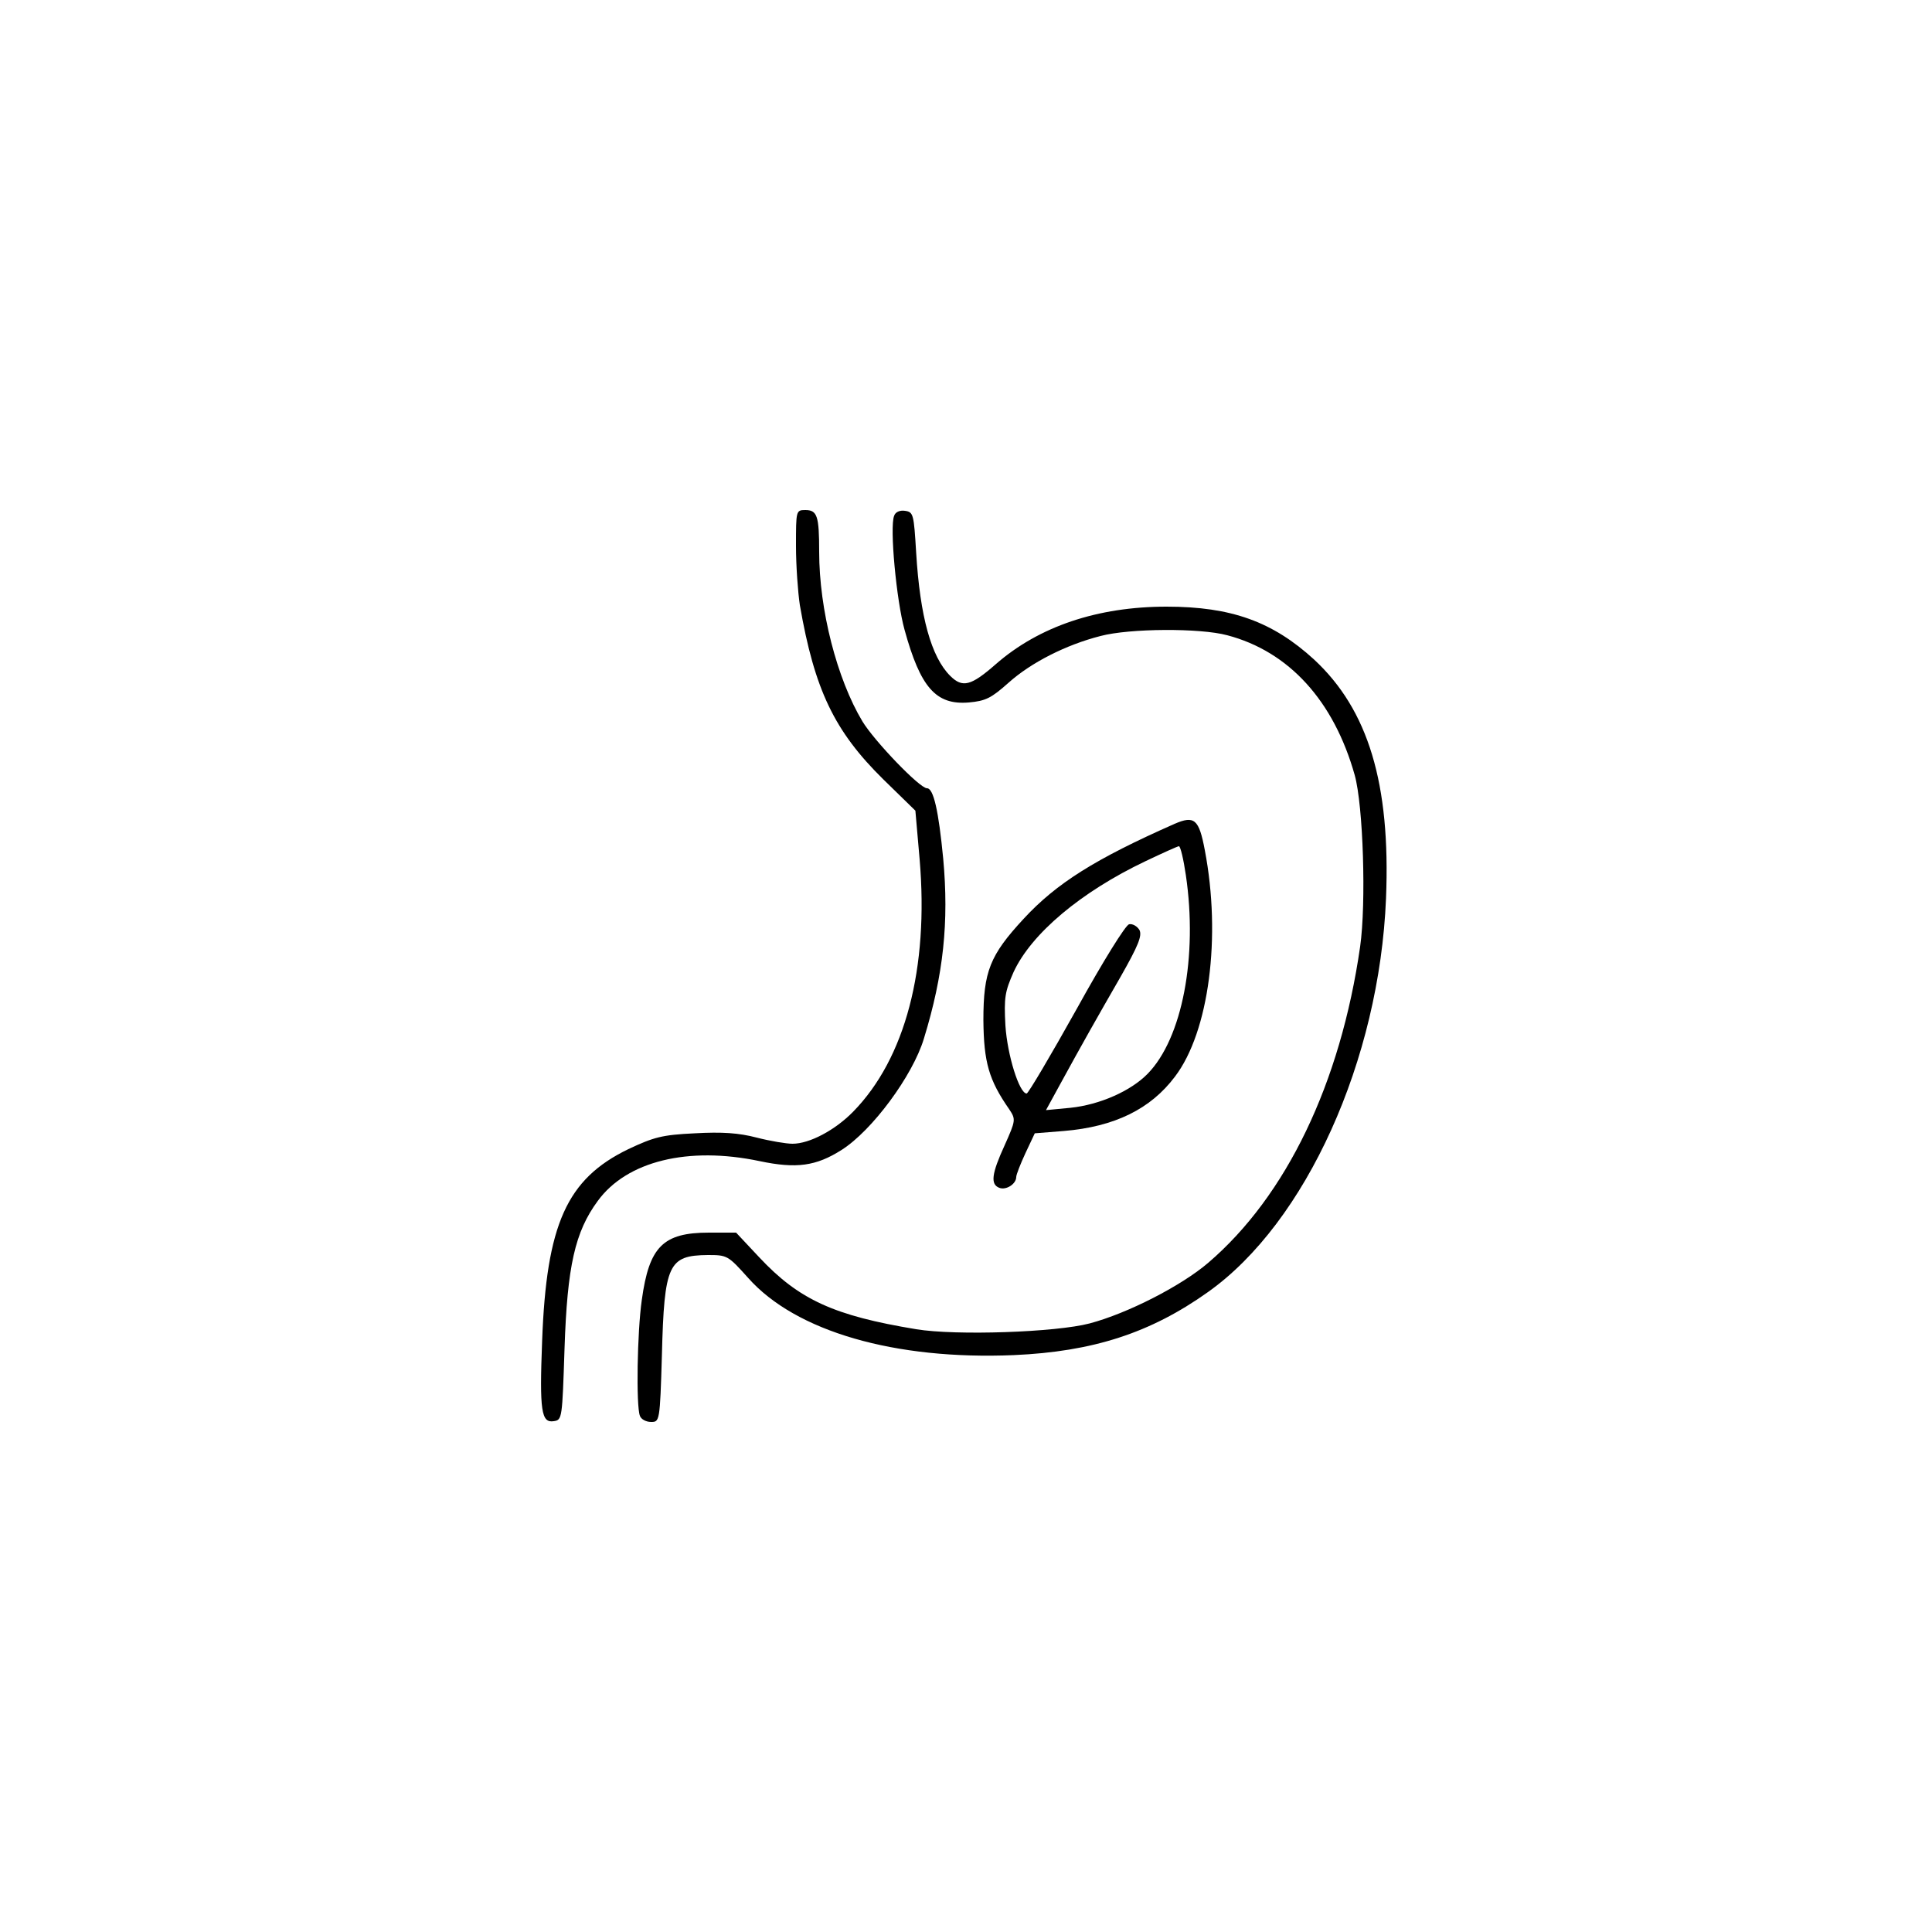 <svg preserveAspectRatio="xMidYMid meet" viewBox="0 0 500 500" height="500pt" width="500pt" xmlns="http://www.w3.org/2000/svg" version="1.0">

<g stroke="none" fill="#000000" transform="translate(0,500) scale(0.1,-0.1)">
<path d="M2060 3587 c0 -51 5 -120 10 -153 38 -219 89 -326 216 -451 l83 -81
11 -126 c24 -282 -37 -515 -172 -653 -47 -48 -113 -83 -157 -83 -16 0 -58 7
-93 16 -46 12 -89 15 -160 11 -85 -4 -106 -10 -172 -41 -159 -77 -212 -194
-223 -497 -7 -181 -2 -212 30 -207 22 3 22 7 28 188 7 213 27 302 86 382 75
103 234 142 419 103 95 -20 146 -13 212 29 79 50 184 192 213 288 51 166 65
302 50 466 -12 124 -25 182 -42 182 -19 0 -136 122 -167 173 -66 110 -112 289
-112 439 0 93 -5 108 -36 108 -24 0 -24 -2 -24 -93z"></path>
<path d="M2314 3665 c-12 -29 6 -220 27 -295 41 -149 81 -195 166 -188 44 4
58 11 103 51 58 52 148 98 238 121 75 20 258 21 328 2 160 -42 276 -170 330
-362 22 -79 30 -331 14 -444 -51 -354 -191 -645 -393 -818 -70 -60 -209 -131
-307 -157 -87 -23 -346 -32 -449 -15 -212 35 -303 76 -406 186 l-60 64 -70 0
c-119 0 -155 -36 -174 -174 -12 -83 -15 -274 -5 -300 3 -9 16 -16 29 -16 22 0
23 1 28 173 6 236 17 258 119 259 50 0 52 -1 104 -59 123 -139 380 -213 688
-200 204 9 353 57 502 163 254 180 444 601 461 1019 12 297 -46 488 -186 618
-107 98 -214 137 -382 137 -178 0 -330 -51 -442 -149 -64 -56 -86 -62 -118
-30 -49 49 -78 153 -88 319 -6 99 -7 105 -29 108 -13 2 -25 -3 -28 -13z"></path>
<path d="M3040 2868 c-206 -91 -306 -154 -391 -246 -87 -94 -104 -136 -104
-262 1 -109 14 -155 67 -231 17 -26 17 -28 -12 -93 -34 -74 -37 -101 -14 -110
18 -7 44 10 44 28 0 6 11 34 24 62 l24 51 75 6 c132 11 225 57 288 141 88 116
120 362 77 586 -15 80 -27 90 -78 68z m29 -133 c31 -210 -9 -422 -99 -514 -43
-44 -123 -80 -200 -88 l-63 -6 35 64 c59 108 97 175 158 281 46 81 56 106 49
121 -6 10 -18 17 -27 15 -9 -2 -67 -95 -136 -220 -67 -120 -125 -218 -129
-218 -19 0 -50 99 -55 176 -4 73 -1 88 21 138 46 100 175 208 341 287 44 21
84 39 87 39 4 0 12 -34 18 -75z"></path>
</g>
</svg>
